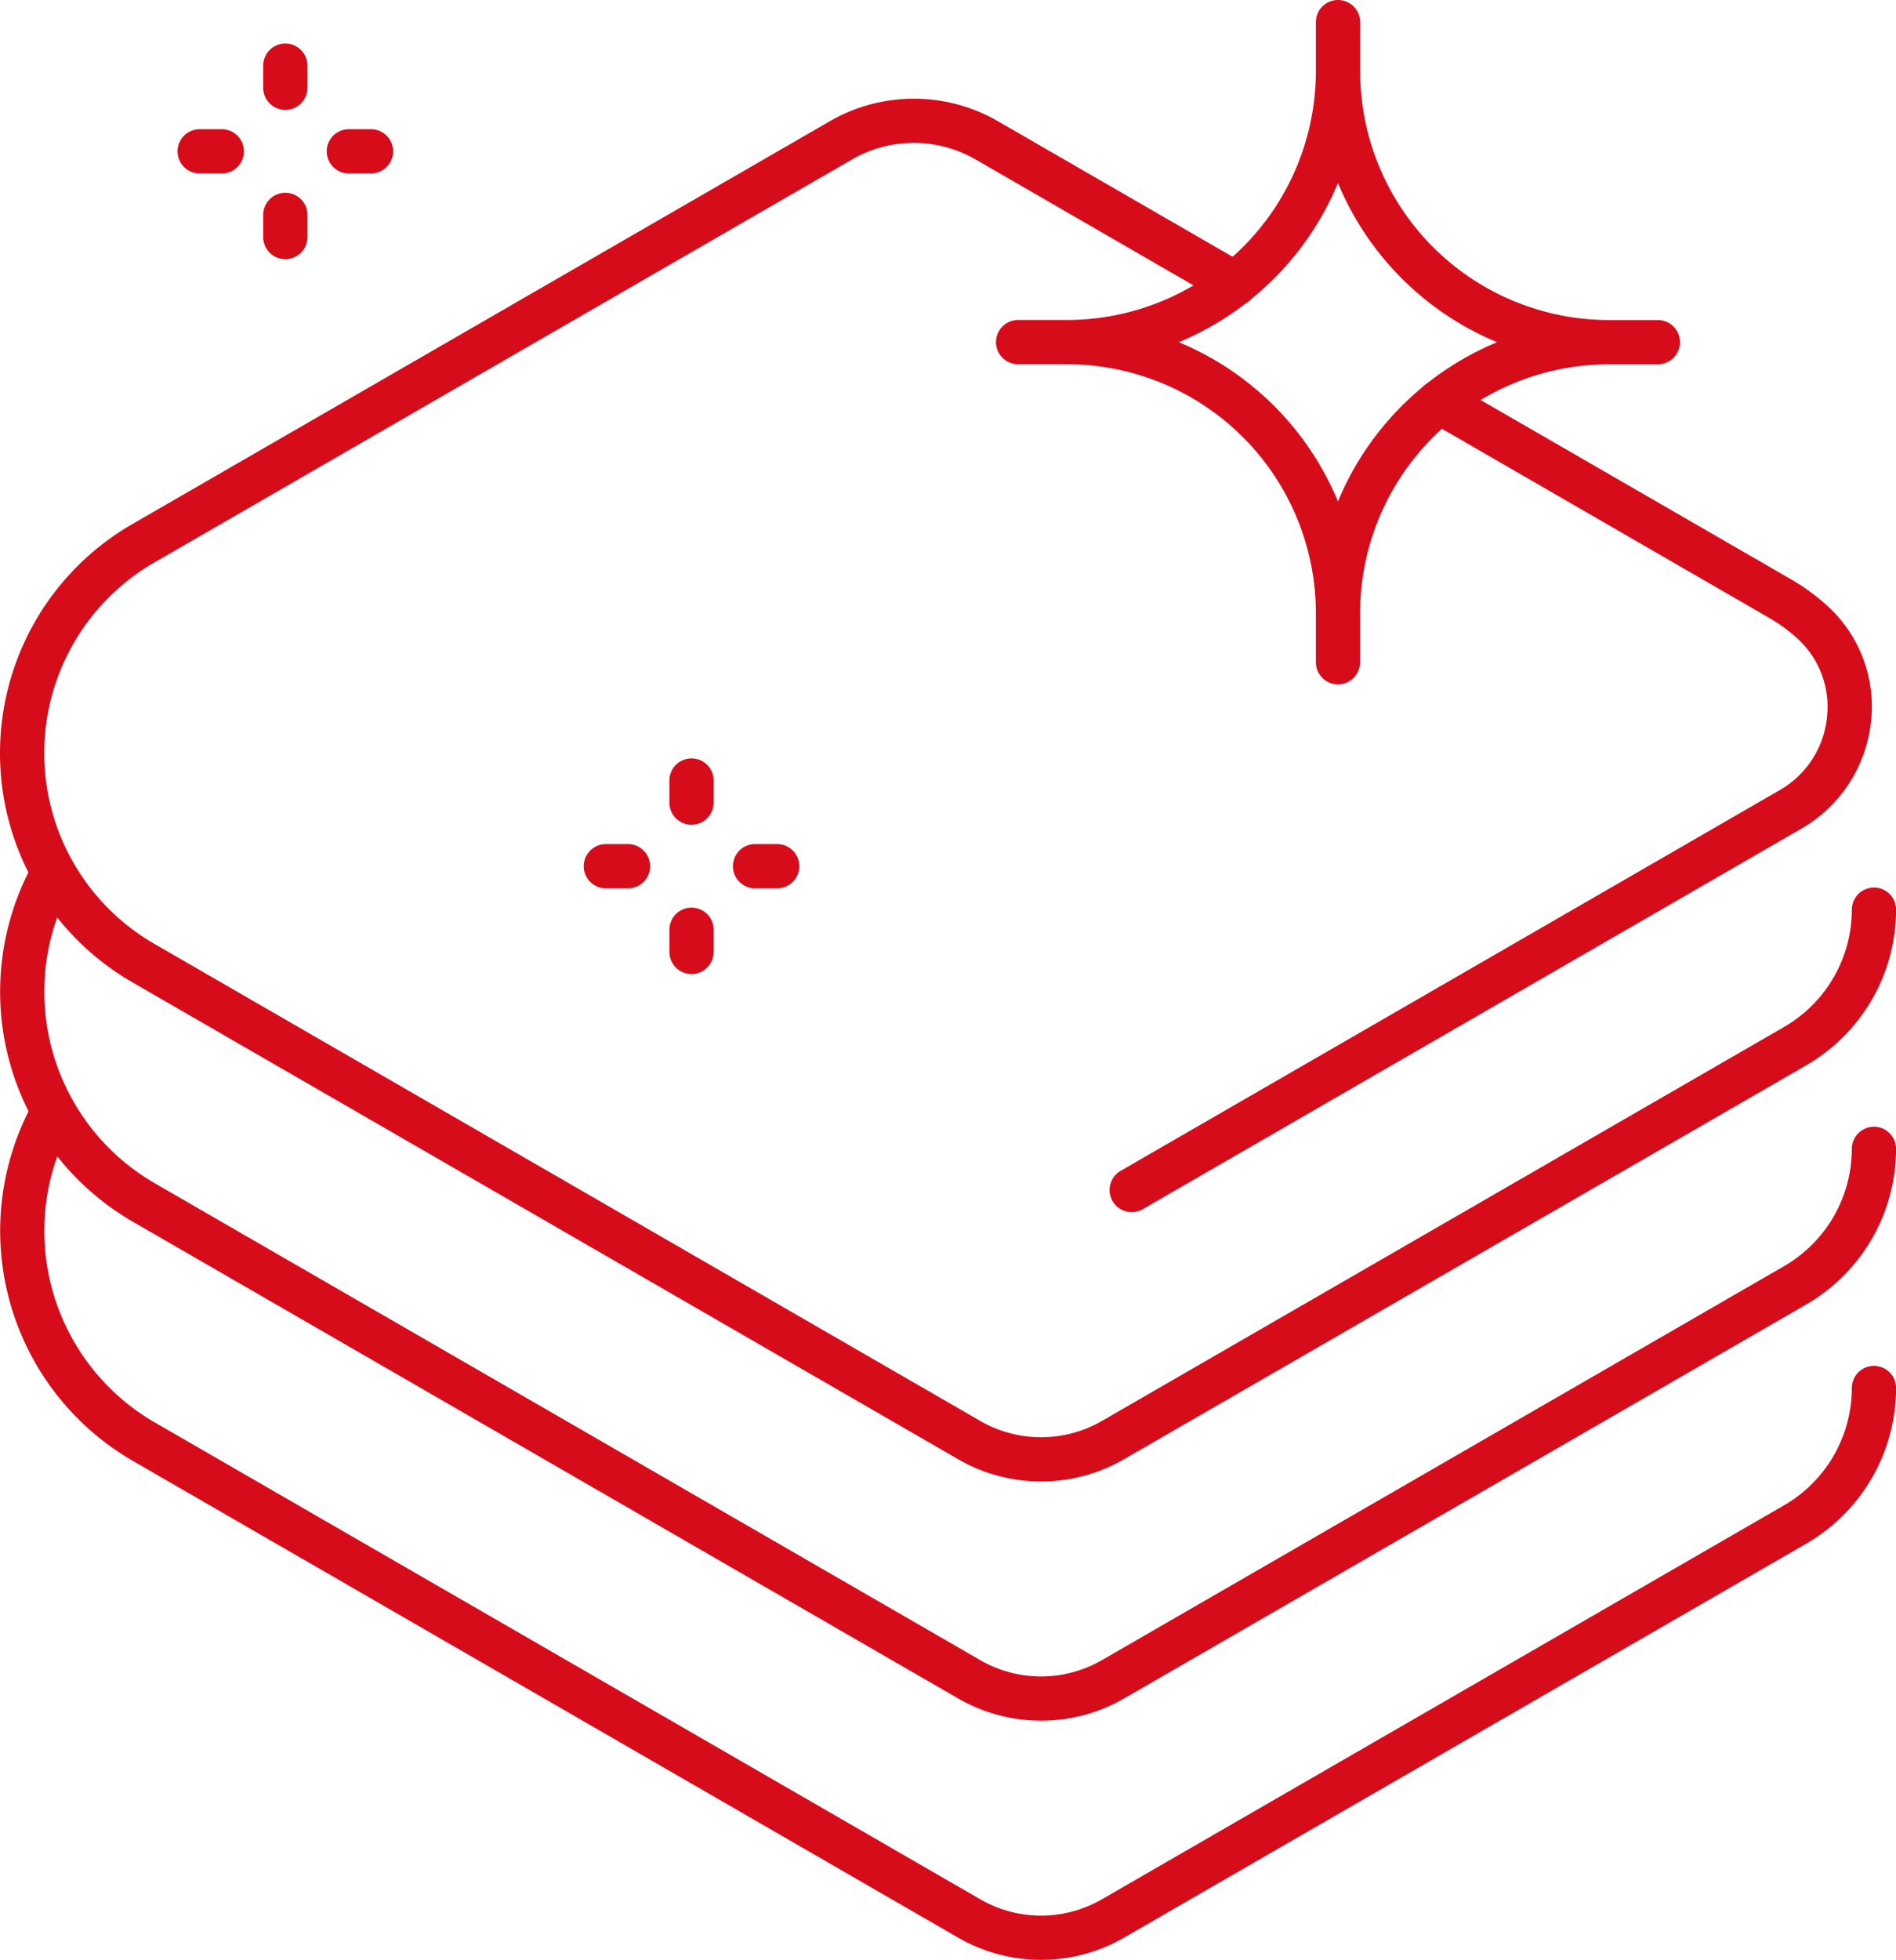 <svg id="Group_22" data-name="Group 22" xmlns="http://www.w3.org/2000/svg" xmlns:xlink="http://www.w3.org/1999/xlink" width="107.811" height="111.381" viewBox="0 0 107.811 111.381">
  <defs>
    <clipPath id="clip-path">
      <rect id="Rectangle_38" data-name="Rectangle 38" width="107.811" height="111.381" fill="#d70c1a"/>
    </clipPath>
  </defs>
  <g id="Group_21" data-name="Group 21" clip-path="url(#clip-path)">
    <path id="Path_86" data-name="Path 86" d="M151.728,98.769a1.258,1.258,0,0,1-.63-2.348l37.475-21.636a5.389,5.389,0,0,0,2.689-4.151,5.241,5.241,0,0,0-1.715-4.495,9.438,9.438,0,0,0-1.587-1.152L168.59,53.8a1.258,1.258,0,0,1,1.258-2.179l19.37,11.183a11.952,11.952,0,0,1,2.011,1.459,7.732,7.732,0,0,1,2.536,6.628,7.985,7.985,0,0,1-3.934,6.068L152.356,98.6a1.254,1.254,0,0,1-.628.169" transform="translate(-87.375 -29.88)" fill="#d70c1a"/>
    <path id="Path_87" data-name="Path 87" d="M59.2,91.962a9.411,9.411,0,0,1-4.706-1.257L7.512,63.582a15.025,15.025,0,0,1,0-26.024L47.2,14.647a9.557,9.557,0,0,1,9.53,0l14.135,8.161A1.258,1.258,0,1,1,69.6,24.986L55.468,16.825a7.033,7.033,0,0,0-7.014,0L8.77,39.737a12.509,12.509,0,0,0,0,21.666L55.749,88.526a6.915,6.915,0,0,0,6.9,0l38.806-22.4a7.712,7.712,0,0,0,3.845-6.66,1.258,1.258,0,1,1,2.516,0,10.235,10.235,0,0,1-5.1,8.839L63.9,90.705A9.411,9.411,0,0,1,59.2,91.962" transform="translate(0 -7.766)" fill="#d70c1a"/>
    <path id="Path_88" data-name="Path 88" d="M59.2,164.734a9.411,9.411,0,0,1-4.706-1.257L7.516,136.354a15.094,15.094,0,0,1-5.579-20.426,1.258,1.258,0,0,1,2.191,1.236,12.571,12.571,0,0,0,4.646,17.011L55.752,161.3a6.913,6.913,0,0,0,6.9,0l38.806-22.4a7.711,7.711,0,0,0,3.845-6.66,1.258,1.258,0,0,1,2.516,0,10.235,10.235,0,0,1-5.1,8.838l-38.806,22.4a9.411,9.411,0,0,1-4.706,1.257" transform="translate(-0.004 -66.946)" fill="#d70c1a"/>
    <path id="Path_89" data-name="Path 89" d="M59.2,197.15a9.408,9.408,0,0,1-4.706-1.257L7.517,168.77a15.1,15.1,0,0,1-5.579-20.427,1.258,1.258,0,0,1,2.191,1.236,12.571,12.571,0,0,0,4.646,17.012l46.978,27.123a6.914,6.914,0,0,0,6.9,0l38.806-22.4a7.712,7.712,0,0,0,3.845-6.66,1.258,1.258,0,1,1,2.516,0,10.234,10.234,0,0,1-5.1,8.839l-38.806,22.4A9.41,9.41,0,0,1,59.2,197.15" transform="translate(-0.004 -85.769)" fill="#d70c1a"/>
    <path id="Path_90" data-name="Path 90" d="M36.95,9.671a1.258,1.258,0,0,1-1.258-1.258V7.155a1.258,1.258,0,0,1,2.516,0V8.413A1.258,1.258,0,0,1,36.95,9.671" transform="translate(-20.726 -3.424)" fill="#d70c1a"/>
    <path id="Path_91" data-name="Path 91" d="M36.95,29.9a1.258,1.258,0,0,1-1.258-1.258V27.384a1.258,1.258,0,0,1,2.516,0v1.258A1.258,1.258,0,0,1,36.95,29.9" transform="translate(-20.726 -15.171)" fill="#d70c1a"/>
    <path id="Path_92" data-name="Path 92" d="M46.823,20.028H45.565a1.258,1.258,0,1,1,0-2.516h1.258a1.258,1.258,0,0,1,0,2.516" transform="translate(-25.728 -10.169)" fill="#d70c1a"/>
    <path id="Path_93" data-name="Path 93" d="M26.593,20.028H25.335a1.258,1.258,0,1,1,0-2.516h1.258a1.258,1.258,0,1,1,0,2.516" transform="translate(-13.981 -10.169)" fill="#d70c1a"/>
    <path id="Path_94" data-name="Path 94" d="M92.034,106.561a1.258,1.258,0,0,1-1.258-1.258v-1.258a1.258,1.258,0,1,1,2.516,0V105.3a1.258,1.258,0,0,1-1.258,1.258" transform="translate(-52.712 -59.687)" fill="#d70c1a"/>
    <path id="Path_95" data-name="Path 95" d="M92.034,126.791a1.258,1.258,0,0,1-1.258-1.258v-1.258a1.258,1.258,0,1,1,2.516,0v1.258a1.258,1.258,0,0,1-1.258,1.258" transform="translate(-52.712 -71.434)" fill="#d70c1a"/>
    <path id="Path_96" data-name="Path 96" d="M101.907,116.918h-1.258a1.258,1.258,0,0,1,0-2.516h1.258a1.258,1.258,0,0,1,0,2.516" transform="translate(-57.715 -66.431)" fill="#d70c1a"/>
    <path id="Path_97" data-name="Path 97" d="M81.677,116.918H80.419a1.258,1.258,0,1,1,0-2.516h1.258a1.258,1.258,0,0,1,0,2.516" transform="translate(-45.968 -66.431)" fill="#d70c1a"/>
    <path id="Path_98" data-name="Path 98" d="M154.513,38.894a1.258,1.258,0,0,1-1.258-1.258V34.845A14.157,14.157,0,0,0,139.115,20.7h-2.791a1.258,1.258,0,1,1,0-2.516h2.791A14.157,14.157,0,0,0,153.255,4.047V1.257a1.258,1.258,0,0,1,2.516,0V4.047a14.157,14.157,0,0,0,14.141,14.141H172.7a1.258,1.258,0,1,1,0,2.516h-2.791a14.157,14.157,0,0,0-14.141,14.141v2.791a1.258,1.258,0,0,1-1.258,1.258m-9.048-19.447a16.752,16.752,0,0,1,9.048,9.048,16.75,16.75,0,0,1,9.048-9.048,16.75,16.75,0,0,1-9.048-9.048,16.752,16.752,0,0,1-9.048,9.048" transform="translate(-78.431 0.001)" fill="#d70c1a"/>
  </g>
</svg>
